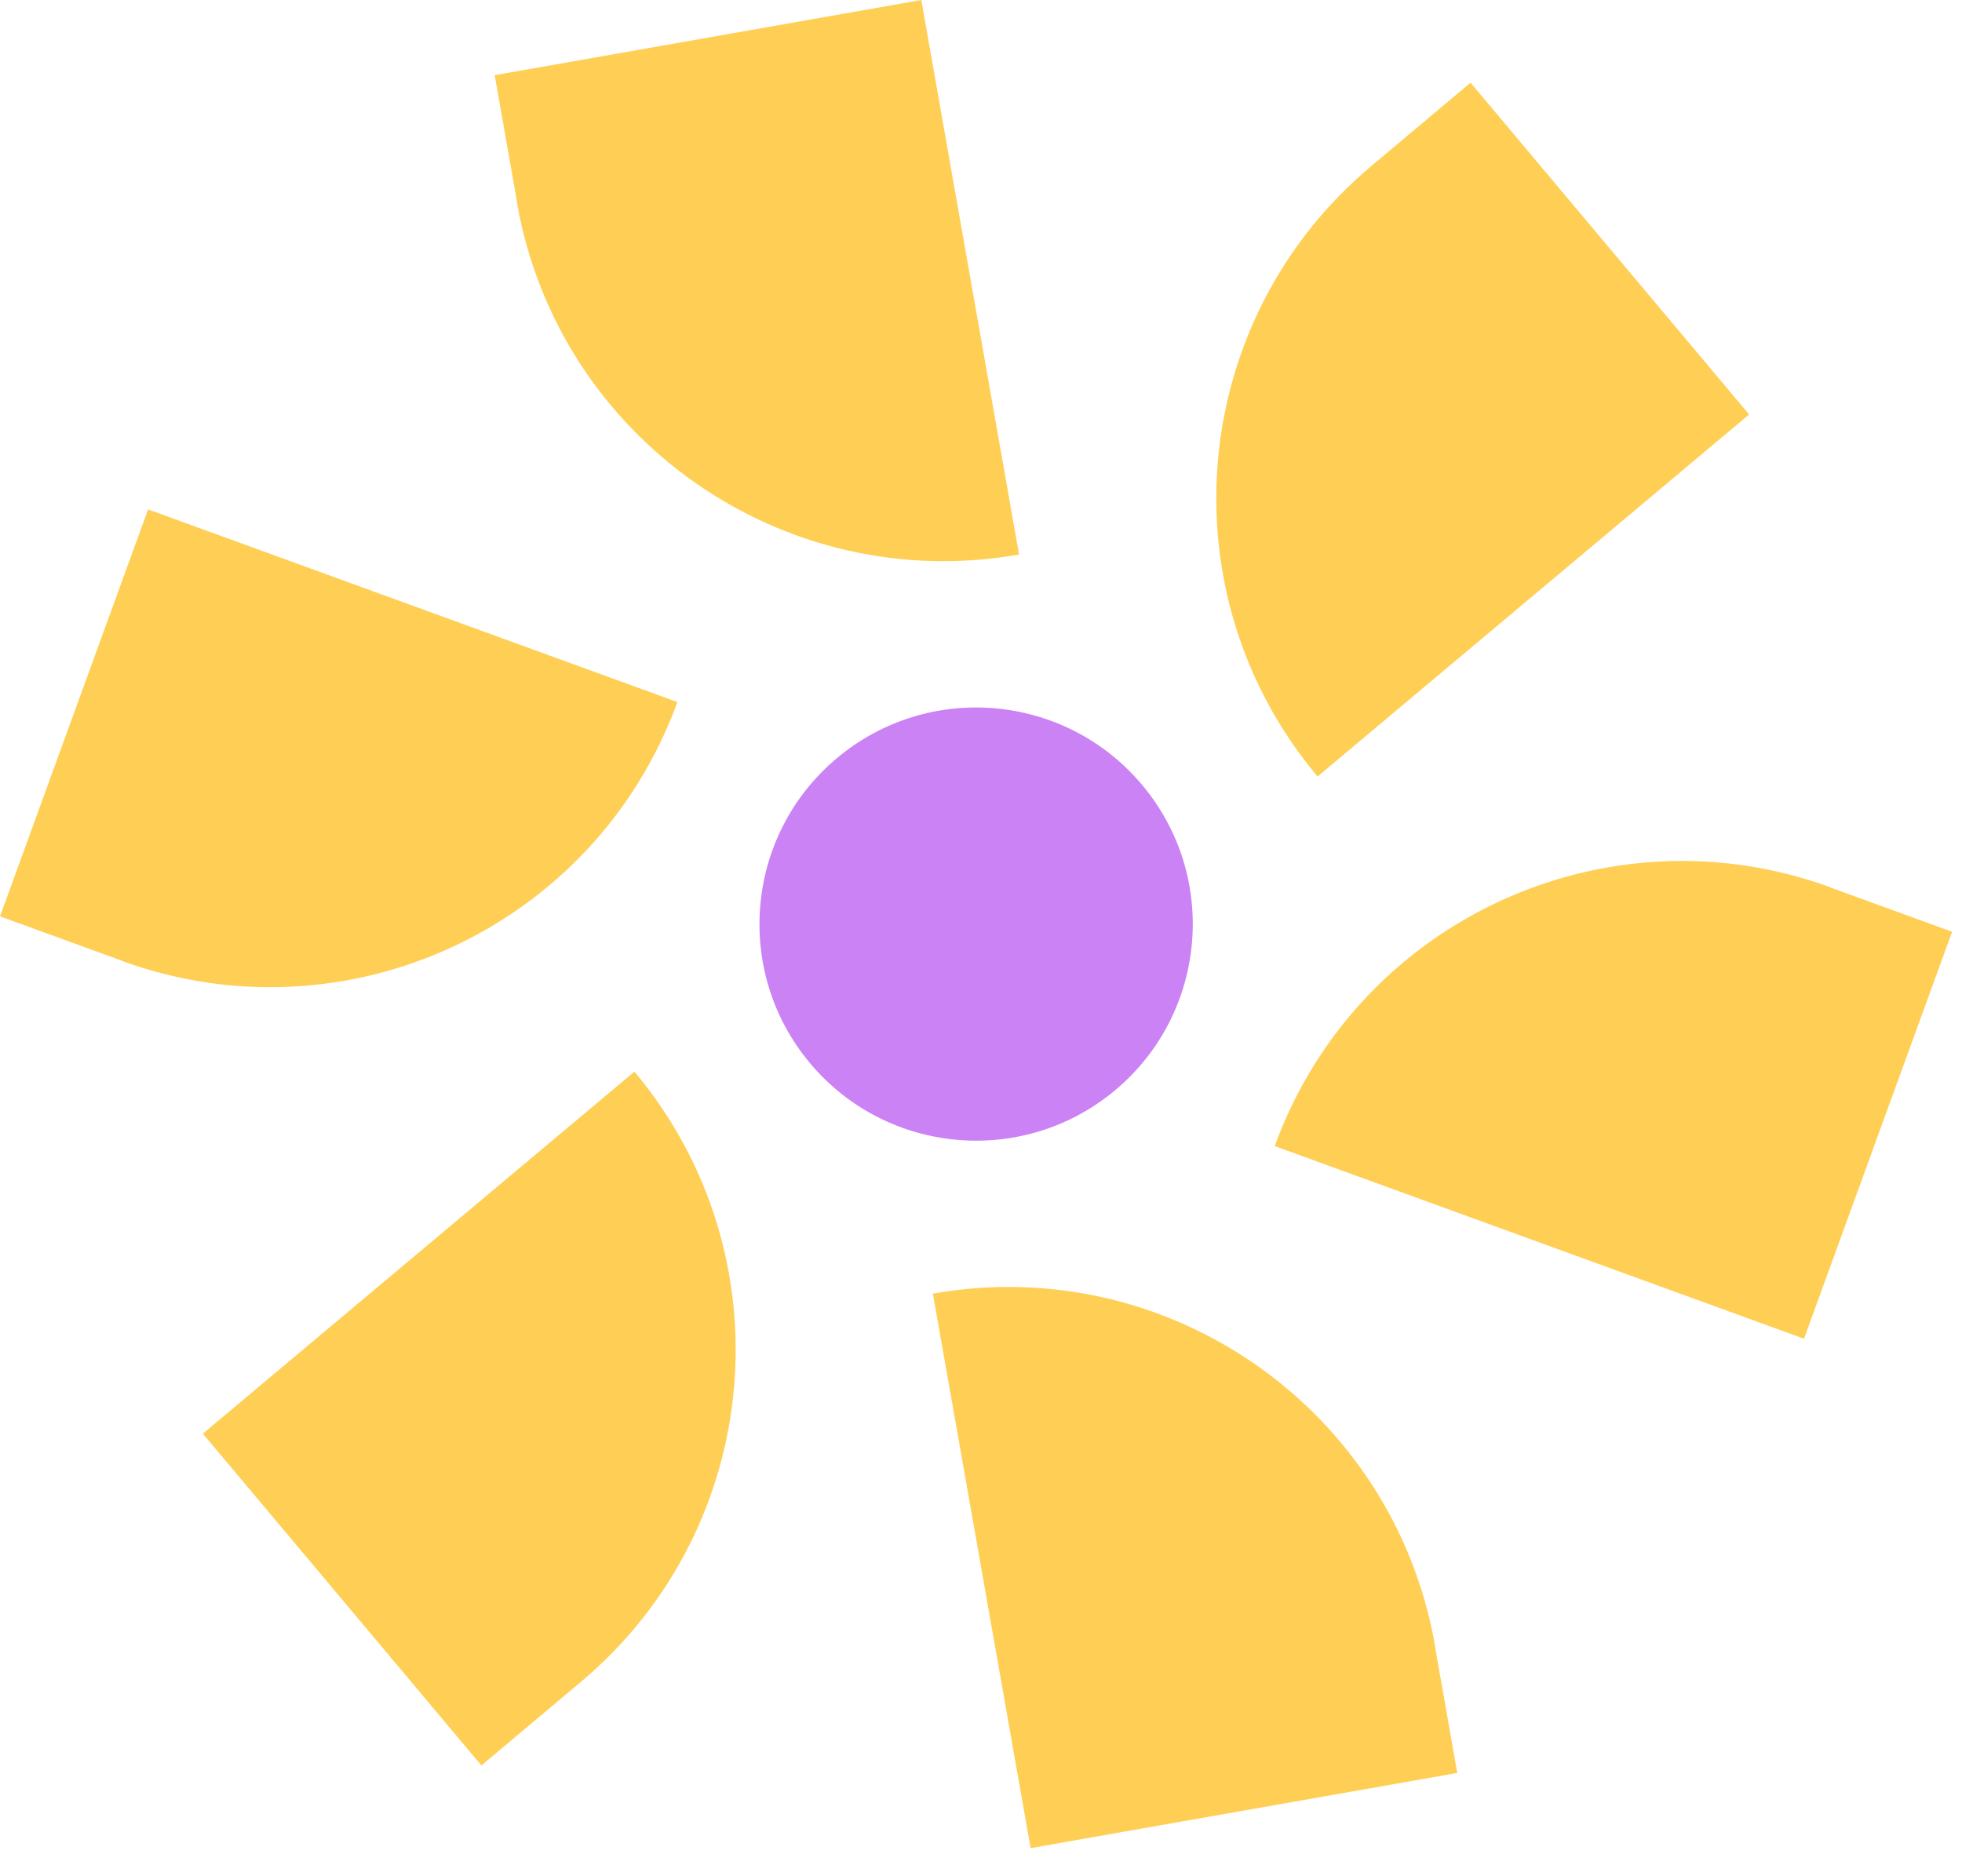<svg width="46" height="44" viewBox="0 0 46 44" fill="none" xmlns="http://www.w3.org/2000/svg">
<path d="M12.122 4.764C13.098 10.29 18.366 13.98 23.892 13.004L21.601 6.10352e-05L11.598 1.763L12.127 4.764H12.122Z" fill="#FFCF55"/>
<path d="M2.862 22.536C8.134 24.454 13.963 21.736 15.882 16.464L3.472 11.946L0 21.49L2.862 22.532V22.536Z" fill="#FFCF55"/>
<path d="M13.619 39.442C17.916 35.835 18.477 29.427 14.874 25.131L4.756 33.621L11.287 41.402L13.619 39.442Z" fill="#FFCF55"/>
<path d="M33.642 38.577C32.666 33.051 27.398 29.361 21.872 30.337L24.163 43.341L34.166 41.578L33.638 38.577H33.642Z" fill="#FFCF55"/>
<path d="M42.907 20.805C37.635 18.887 31.805 21.605 29.886 26.877L42.296 31.395L45.768 21.851L42.907 20.81V20.805Z" fill="#FFCF55"/>
<path d="M26.777 18.406C24.973 16.257 21.77 15.977 19.621 17.78C17.472 19.583 17.191 22.787 18.994 24.936C20.798 27.085 24.002 27.365 26.151 25.562C28.299 23.759 28.58 20.555 26.777 18.406Z" fill="#CB82F5"/>
<path d="M32.145 3.899C27.849 7.506 27.287 13.914 30.891 18.21L41.009 9.72L34.478 1.939L32.145 3.899Z" fill="#FFCF55"/>
</svg>

